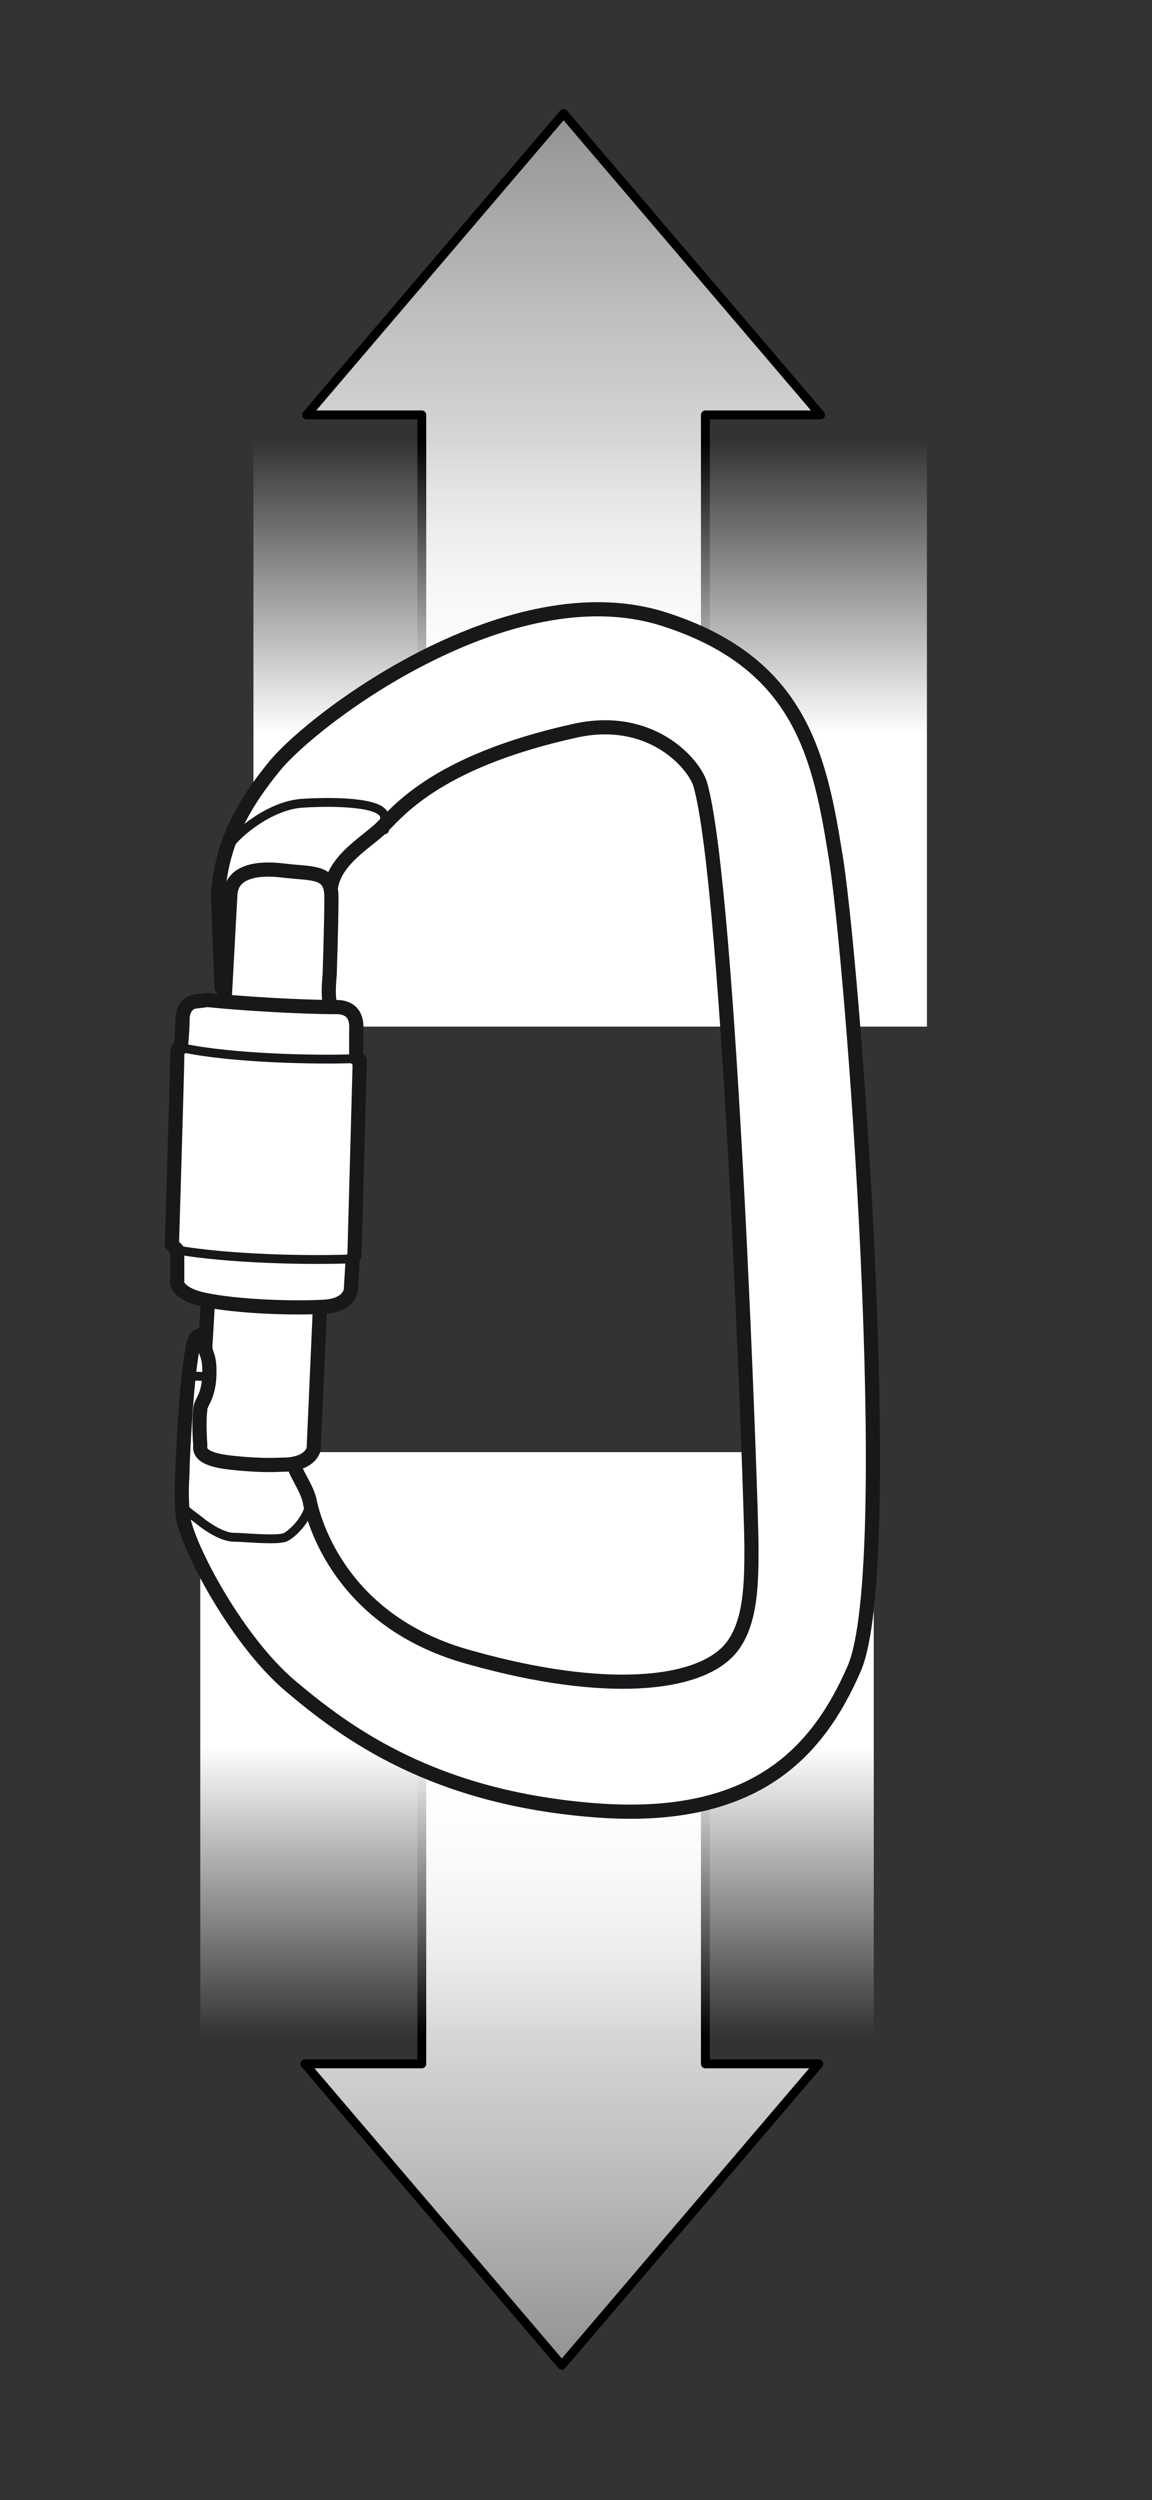 <?xml version="1.0" encoding="utf-8"?>
<!-- Generator: Adobe Illustrator 21.0.0, SVG Export Plug-In . SVG Version: 6.00 Build 0)  -->
<svg version="1.1" id="Calque_1" xmlns="http://www.w3.org/2000/svg" xmlns:xlink="http://www.w3.org/1999/xlink" x="0px" y="0px"
	 viewBox="0 0 65 141" style="enable-background:new 0 0 65 141;" xml:space="preserve">
<rect x="0" y="0" width="65" height="141" fill="#333333" stroke="none"/>
<style type="text/css">
	.st0{fill:#FFFFFF;stroke:#1A171B;stroke-width:0.8;stroke-linecap:round;stroke-linejoin:round;}
	.st1{fill:url(#SVGID_1_);stroke:#000000;stroke-width:0.5;stroke-linecap:round;stroke-linejoin:round;stroke-miterlimit:10;}
	.st2{fill:url(#SVGID_2_);stroke:#000000;stroke-width:0.5;stroke-linecap:round;stroke-linejoin:round;stroke-miterlimit:10;}
	.st3{fill:url(#SVGID_3_);}
	.st4{fill:url(#SVGID_4_);}
	.st5{fill:#FFFFFF;stroke:#1A171B;stroke-width:0.8;stroke-linecap:round;stroke-linejoin:round;stroke-miterlimit:10;}
	.st6{fill:none;stroke:#1A171B;stroke-width:0.5;stroke-linecap:round;stroke-linejoin:round;stroke-miterlimit:10;}
	.st7{fill:none;stroke:#1A171B;stroke-width:0.5;stroke-linecap:round;stroke-linejoin:round;}
	.st8{fill:none;}
</style>
<path class="st0" d="M16.9,52.5c-0.1-0.7-0.7-1.3-1.4-1.2c-0.7,0.1-1.3,0.7-1.2,1.4c0.1,0.7,0.7,1.3,1.4,1.2
	C16.4,53.8,16.9,53.2,16.9,52.5"/>
<linearGradient id="SVGID_1_" gradientUnits="userSpaceOnUse" x1="774.406" y1="-39.003" x2="774.406" y2="-75.503" gradientTransform="matrix(1 0 0 1 -742.719 172.359)">
	<stop  offset="0" style="stop-color:#919294"/>
	<stop  offset="0.321" style="stop-color:#C0C0C1"/>
	<stop  offset="0.609" style="stop-color:#E2E2E3"/>
	<stop  offset="0.845" style="stop-color:#F7F7F8"/>
	<stop  offset="1" style="stop-color:#FFFFFF"/>
</linearGradient>
<polyline class="st1" points="39.8,96.9 39.8,116.4 46.2,116.4 31.7,133.4 31.7,133.4 17.2,116.4 23.8,116.4 23.8,96.9 "/>
<linearGradient id="SVGID_2_" gradientUnits="userSpaceOnUse" x1="279.672" y1="-2051.446" x2="279.672" y2="-2087.946" gradientTransform="matrix(-1 0 0 -1 311.461 -2045.09)">
	<stop  offset="0" style="stop-color:#919294"/>
	<stop  offset="0.321" style="stop-color:#C0C0C1"/>
	<stop  offset="0.609" style="stop-color:#E2E2E3"/>
	<stop  offset="0.845" style="stop-color:#F7F7F8"/>
	<stop  offset="1" style="stop-color:#FFFFFF"/>
</linearGradient>
<polyline class="st2" points="23.8,42.9 23.8,23.4 17.3,23.4 31.8,6.4 31.8,6.4 46.3,23.4 39.8,23.4 39.8,42.9 "/>
<g>
	
		<linearGradient id="SVGID_3_" gradientUnits="userSpaceOnUse" x1="-355.157" y1="1441.004" x2="-355.157" y2="1408.004" gradientTransform="matrix(1 0 0 1 388.417 -1383.148)">
		<stop  offset="0.498" style="stop-color:#FFFFFF"/>
		<stop  offset="1" style="stop-color:#FFFFFF;stop-opacity:0"/>
	</linearGradient>
	<rect x="14.3" y="24.9" class="st3" width="38" height="33"/>
</g>
<g>
	
		<linearGradient id="SVGID_4_" gradientUnits="userSpaceOnUse" x1="-849.936" y1="-571.437" x2="-849.936" y2="-604.437" gradientTransform="matrix(-1 0 0 -1 -819.676 -489.581)">
		<stop  offset="0.503" style="stop-color:#FFFFFF"/>
		<stop  offset="1" style="stop-color:#FFFFFF;stop-opacity:0"/>
	</linearGradient>
	<rect x="11.3" y="81.9" class="st4" width="38" height="33"/>
</g>
<g>
	<g>
		<path class="st5" d="M12.3,50.4c0.2-2.3,0.9-4.4,3.2-7.2c2.3-2.8,13.3-11,21.9-8.3c7.6,2.4,8.8,7.5,9.7,13.1
			c1,5.6,3.6,40.3,1.1,46.1c-2,4.6-5.5,8.7-14.6,8c-9.1-0.7-14-4.3-17.2-7c-3.2-2.7-6.1-8.4-6.1-9.8c-0.1-1.4,0-1.9,0-2.5
			c0-0.5,0.3-7,0.8-7.4c1.1-0.7,3.4-0.1,3.8,0.2c0.4,0.3,0.2,2.2,0.2,2.2s1.5,4.4,1.5,4.8c0,0.4,0.8,1.4,0.9,2.2
			c0.2,0.8,1.6,6.7,9.1,8.7c7.5,2.1,12.8,1.6,14.6-0.5c1.2-1.4,1.2-3.8,1.2-5.8c0-2-1.2-37.2-2.9-43c-0.4-1.2-2.8-3.9-7-3
			c-8.2,1.8-10.2,4.8-11.1,5.6c-0.9,0.8-2.4,1.7-2.7,3.1c-0.3,1.3-0.3,5.7-0.3,5.7l-5.9,0.1L12.3,50.4z"/>
		<path class="st6" d="M13,47.6c0.3-0.5,2.2-2.2,4.1-2.3c1.6-0.1,4.6-0.1,4.6,0.8c0,0.7,0,0.7,0,0.7"/>
		<path class="st6" d="M10.2,84.8c0.1,0.3,0.6,0.6,1.1,1c0.5,0.4,1.3,0.9,1.9,0.9c0.6,0,2.4,0.2,2.9,0c0.6-0.3,1.6-1.5,1.3-2.2"/>
	</g>
	<line class="st7" x1="10.7" y1="77.6" x2="15.2" y2="77.8"/>
</g>
<path class="st0" d="M17.7,81.7c0,0-0.1,0.8-1.5,0.9c-0.5,0-1.2,0.1-3.1-0.1c-2-0.2-1.8-0.8-1.8-1c0,0-0.1-1.3,0-2
	c0-0.4,0.4-0.6,0.5-1.7c0.1-1.6-0.3-1.3-0.2-2.1c0.5-8.6,1.4-25.3,1.4-25.3c0.1-1.2,1.4-1.5,3-1.3c1.7,0.2,2.7,0,2.7,1.5
	c0,1.5-0.1,4.4-0.1,4.4s-0.2,1.8,0.2,1.8L17.7,81.7z"/>
<g>
	<g>
		<path class="st0" d="M11.5,73.3c-1.4-0.3-1.5-0.9-1.5-0.9l0-1.9l-0.3-0.3c0,0,0.3-9.9,0.3-10.6c0-0.7,0.2-0.5,0.2-0.5
			s0.1-1,0.1-1.6c0-0.6,0.3-0.9,0.6-1l0.8-0.1c2,0.2,5.2,0.4,7.3,0.4c0.2,0,1.2,0,1.1,1.3c0,1.3,0,1.6,0,1.6l0.2,0.1l-0.3,11
			L19.9,71l-0.1,1.7c0,0,0,0.9-1.5,1C16.5,73.8,13.4,73.7,11.5,73.3z"/>
		<path class="st7" d="M19.9,71c-2.6,0.1-7,0-9.9-0.5"/>
	</g>
	<path class="st7" d="M20.2,59.7c-2.2,0.1-7.1,0-9.9-0.6"/>
</g>
<rect id="_x3C_Tranche_x3E_" class="st8" width="65" height="141"/>
</svg>
